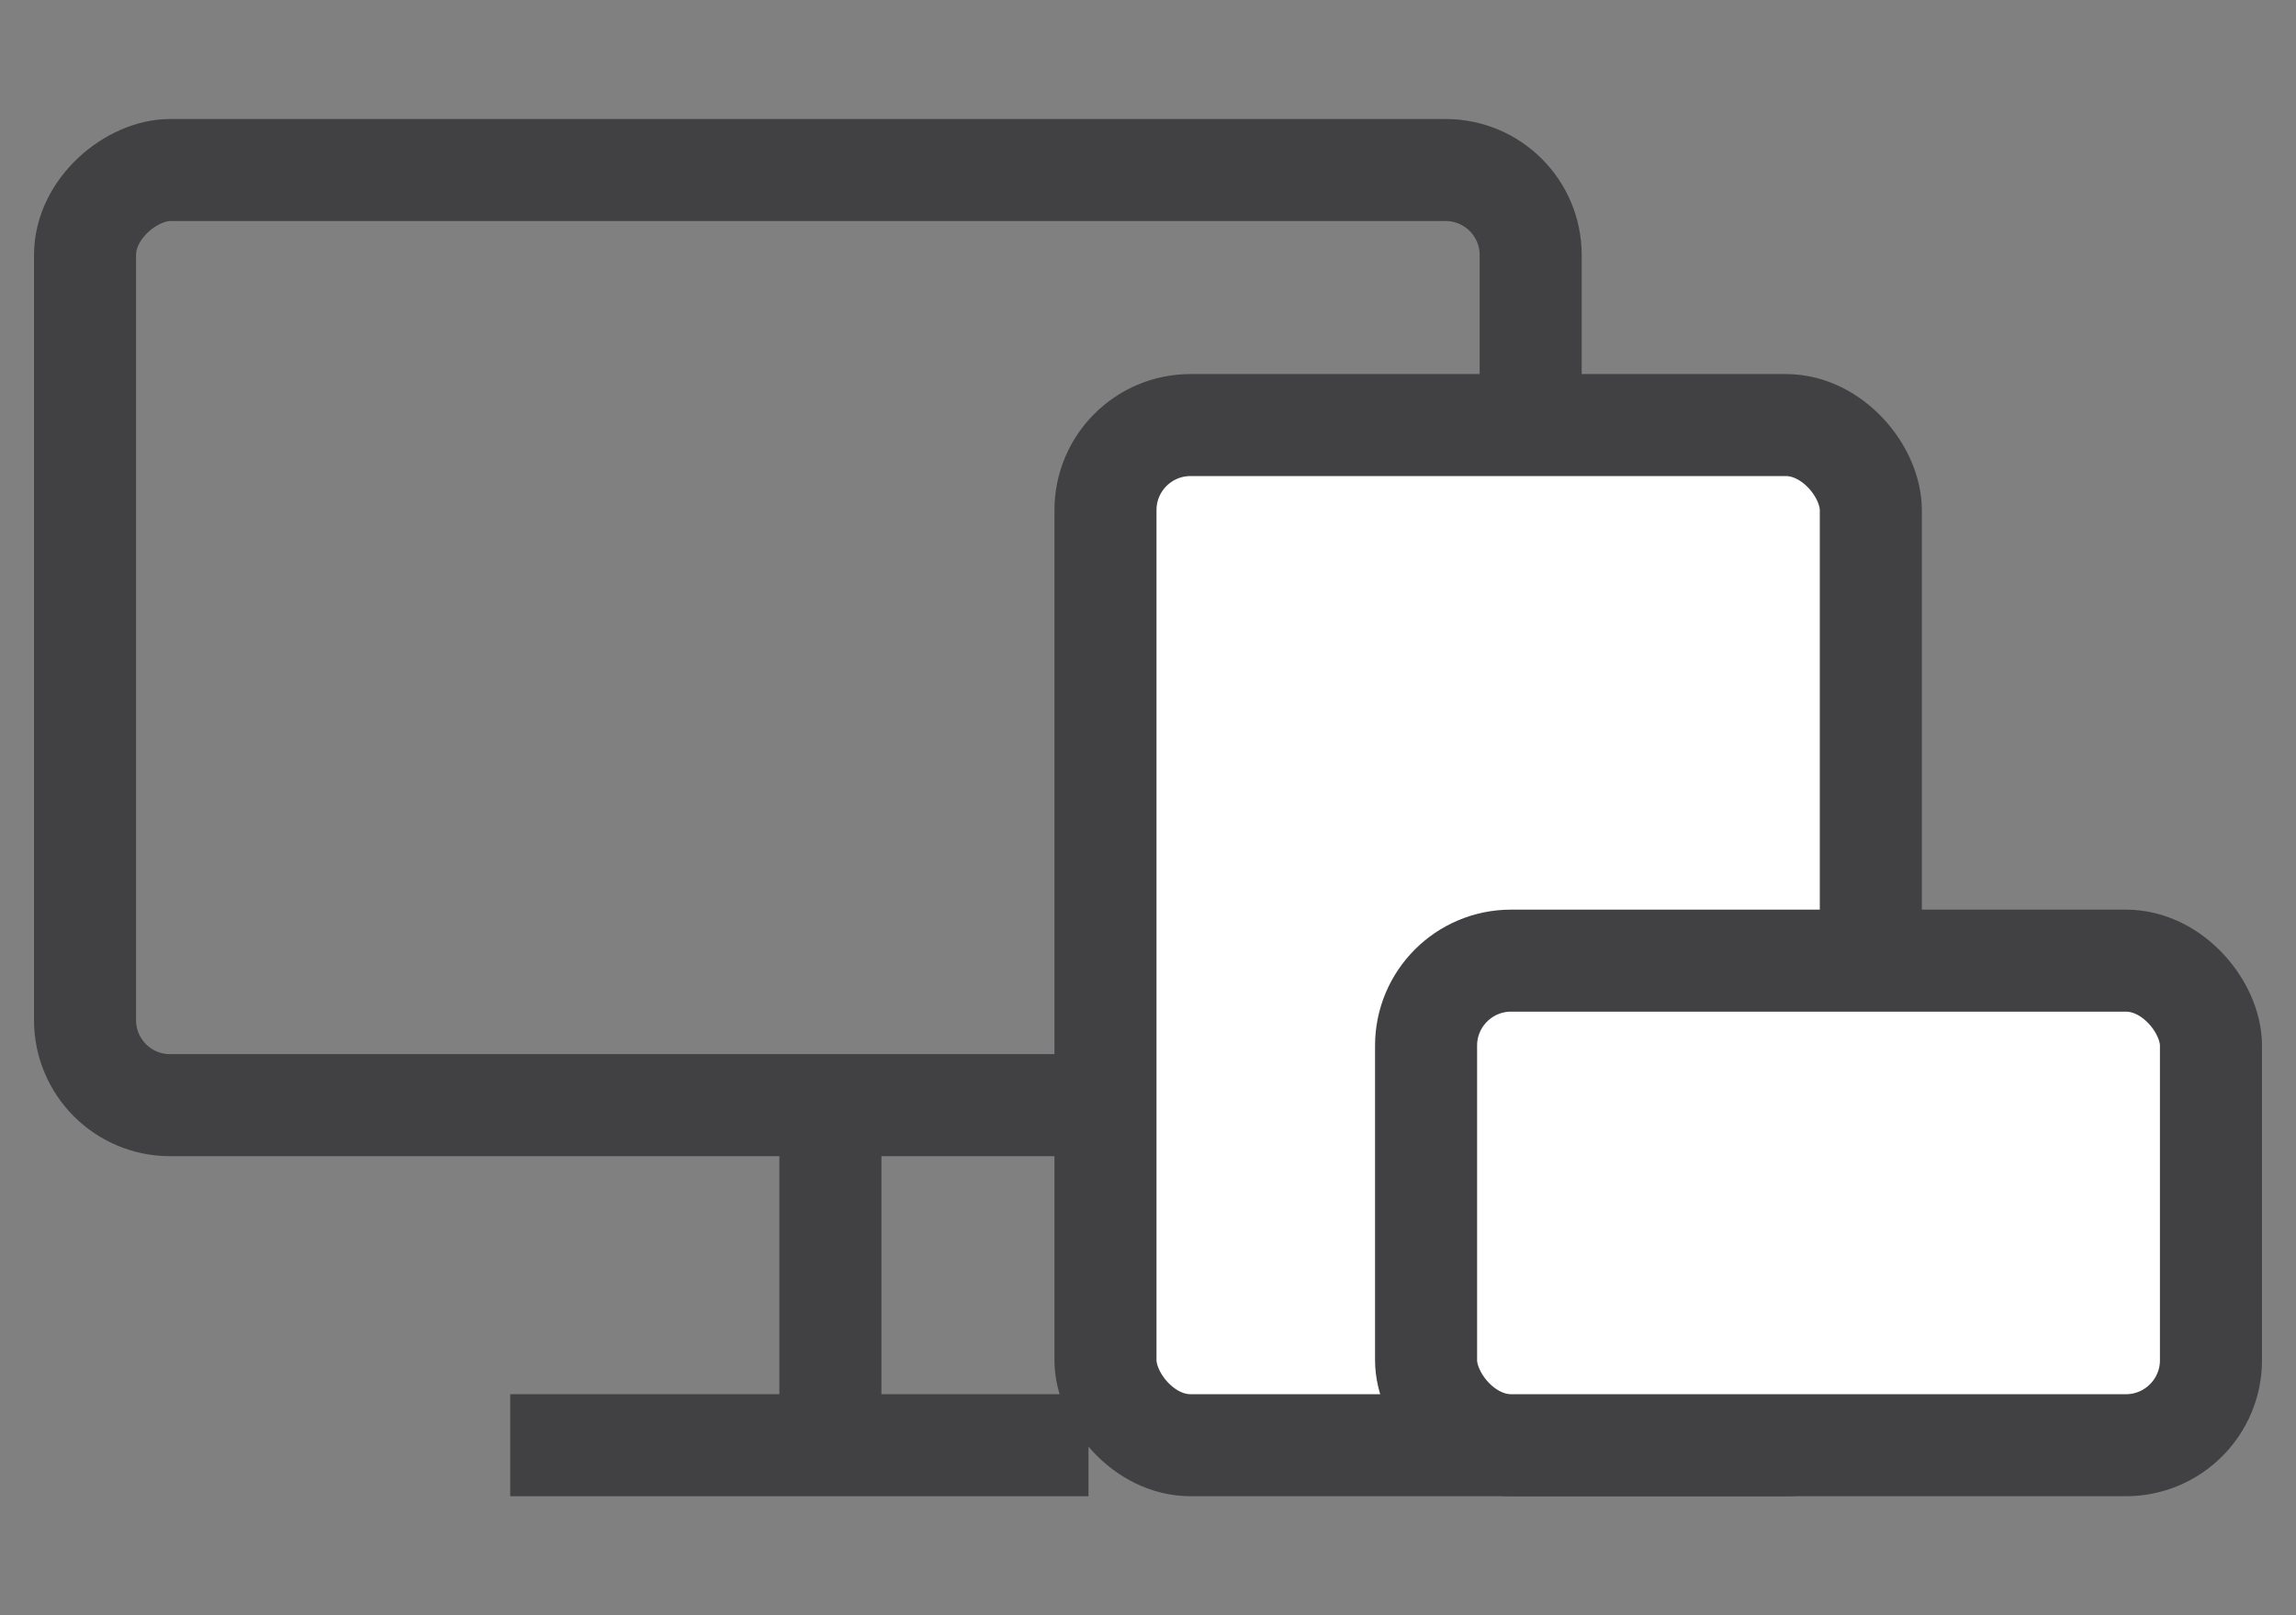 <svg width="27" height="19" viewBox="0 0 27 19" fill="none" xmlns="http://www.w3.org/2000/svg">
<rect x="0" y="0" width="27" height="19" fill="#808080" stroke="none"/>
<path d="M6 17L12.8 17" stroke="#414042" stroke-width="1.2"/>
<line x1="9.765" y1="12.961" x2="9.765" y2="16.461" stroke="#414042" stroke-width="1.2"/>
<rect x="1" y="13" width="11" height="17" rx="1" transform="rotate(-90 1 13)" stroke="#414042" stroke-width="1.2"/>
<rect x="22" y="17" width="9" height="12" rx="1" transform="rotate(180 22 17)" fill="white" stroke="#414042" stroke-width="1.2"/>
<rect x="26" y="17" width="9.23" height="5.7" rx="1" transform="rotate(180 26 17)" fill="white" stroke="#414042" stroke-width="1.2"/>
</svg>
